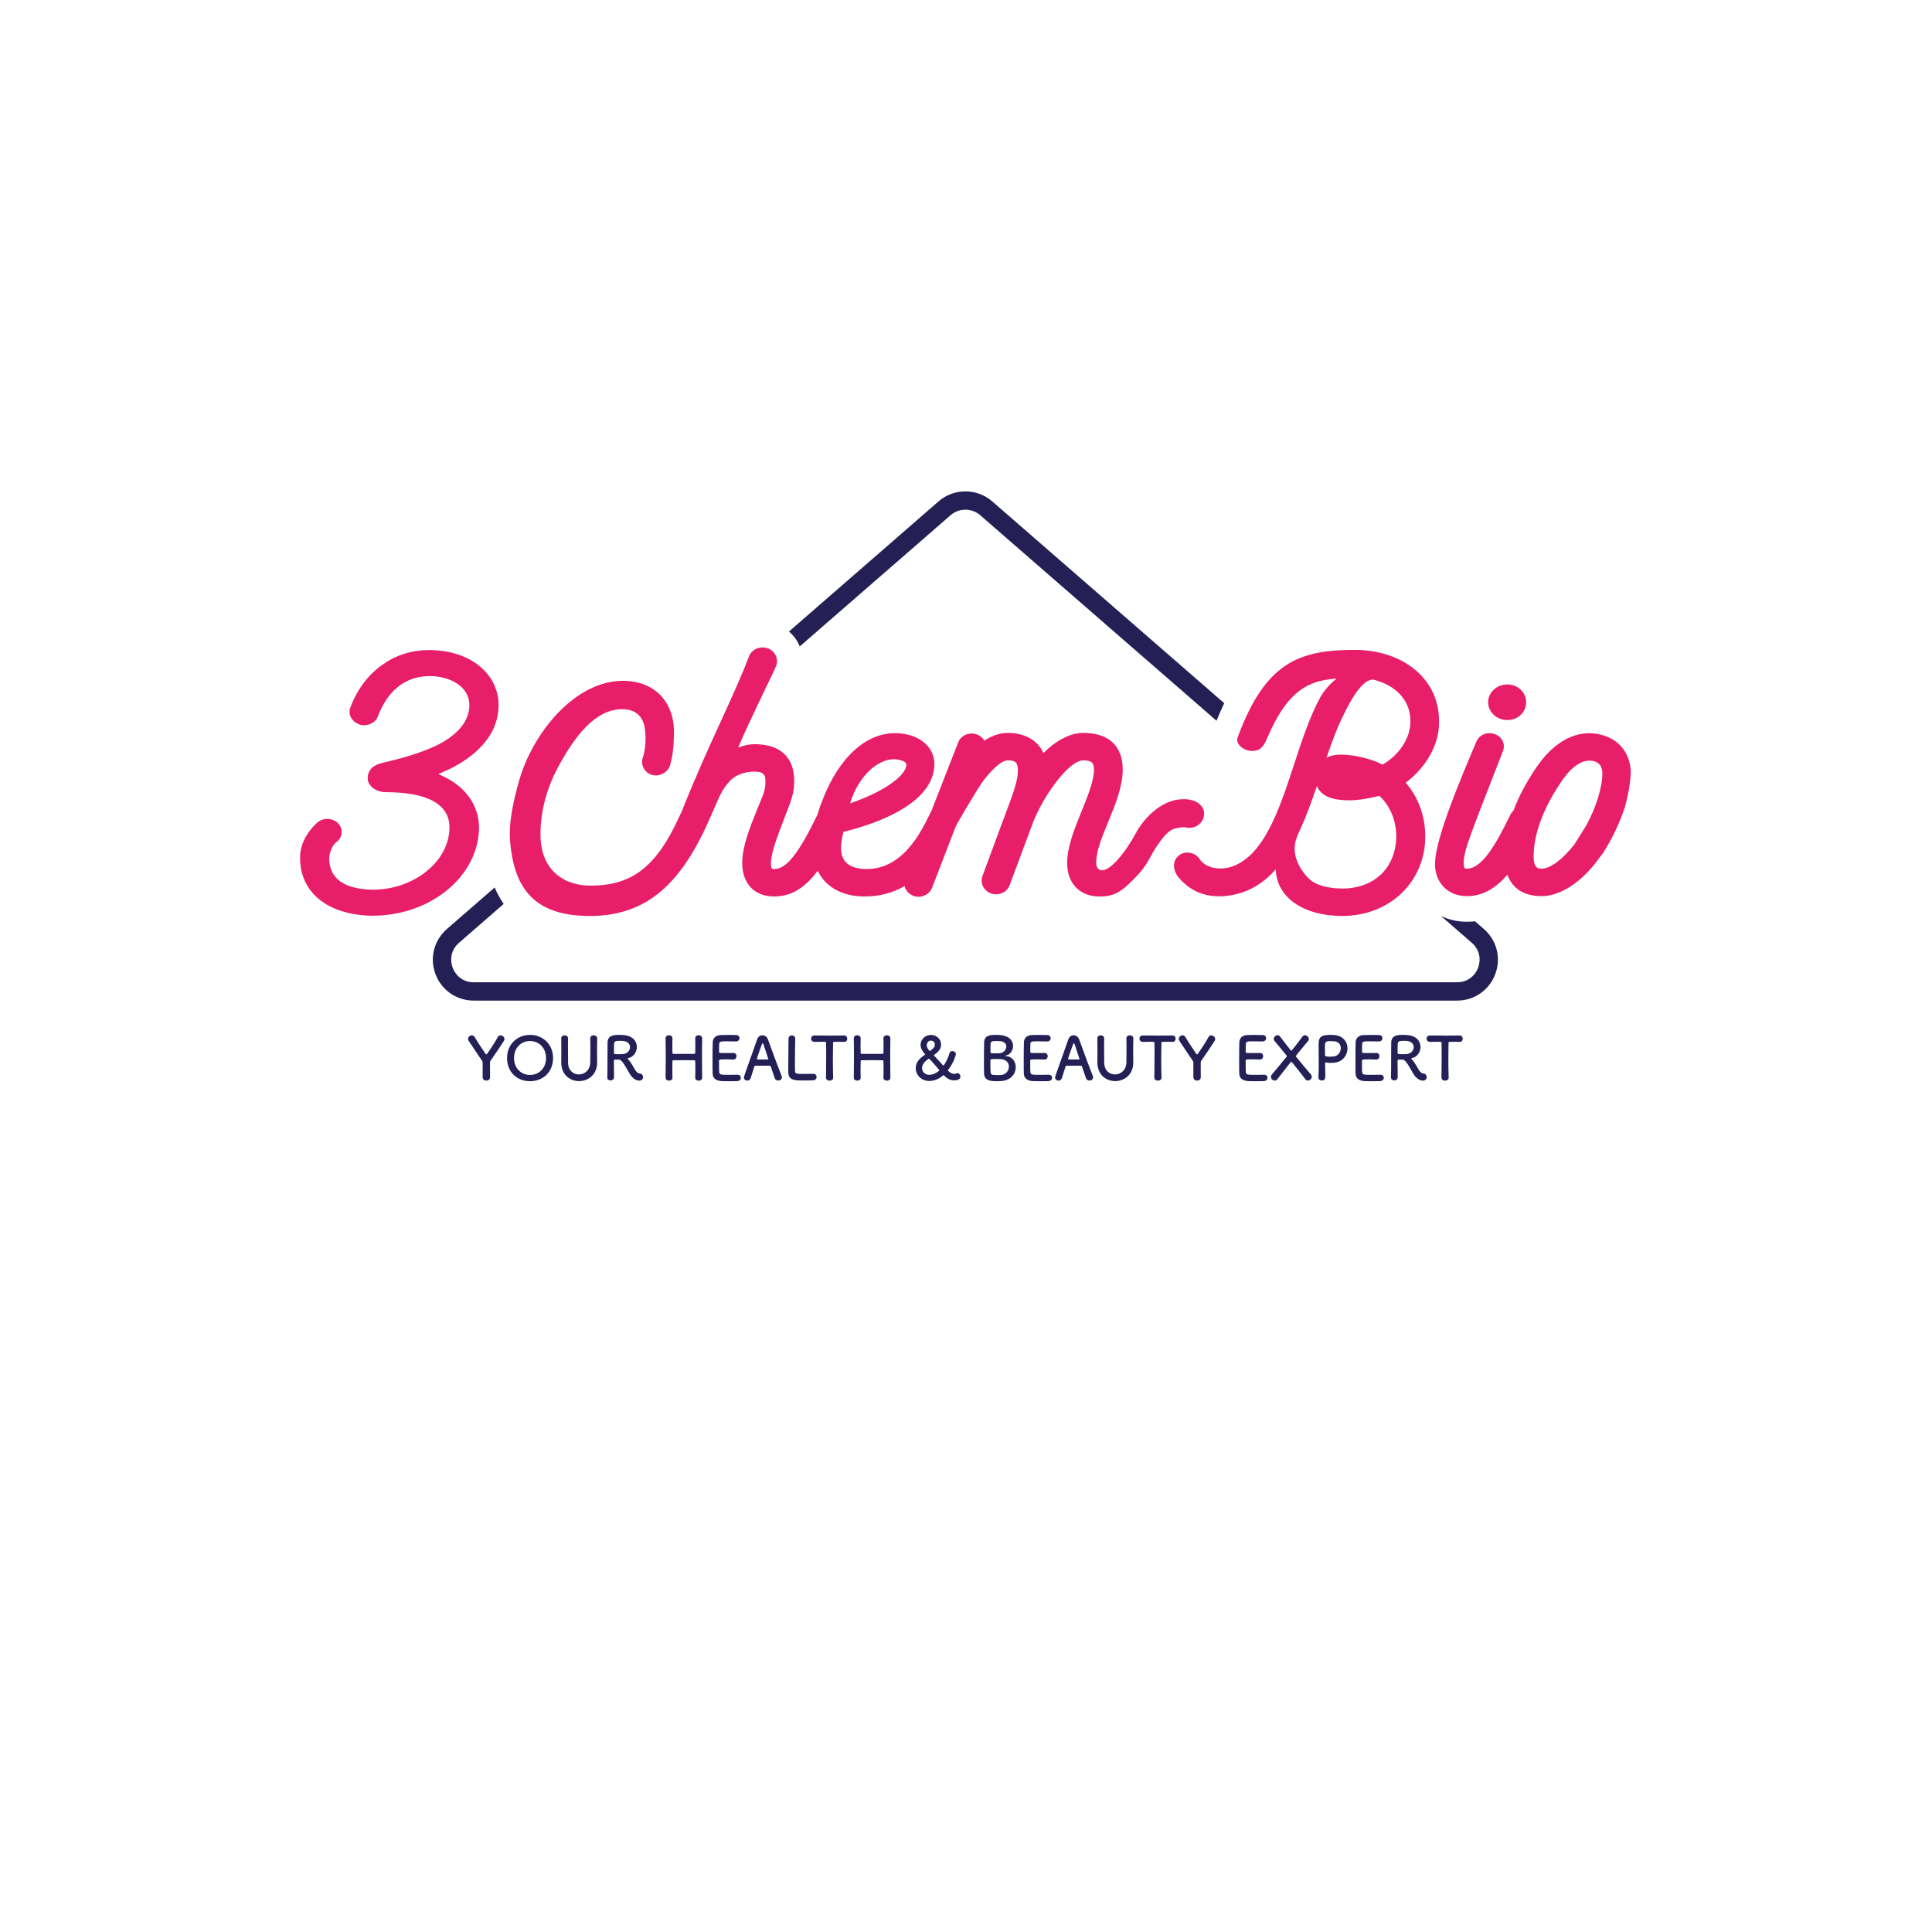 <?xml version="1.0" encoding="utf-8"?>
<!-- Generator: Adobe Illustrator 28.3.0, SVG Export Plug-In . SVG Version: 6.00 Build 0)  -->
<svg version="1.1" id="Layer_1" xmlns="http://www.w3.org/2000/svg" xmlns:xlink="http://www.w3.org/1999/xlink" x="0px" y="0px"
	 viewBox="0 0 1200 1200" style="enable-background:new 0 0 1200 1200;" xml:space="preserve">
<style type="text/css">
	.st0{fill:#242056;}
	.st1{fill:#E81E6B;}
</style>
<g>
	<g>
		<g>
			<path class="st0" d="M299.77,660.1c0-0.67,0-0.67-0.37-1.22c-2.71-4.08-6.45-9.6-8.23-12.27c-0.3-0.44-0.44-0.89-0.44-1.3
				c0-1.26,1.19-2.26,2.34-2.26c0.67,0,1.33,0.33,1.78,1.11c1.56,2.71,4.15,6.56,6.75,10.42c0.15,0.22,0.3,0.29,0.44,0.29
				c0.18,0,0.33-0.07,0.44-0.26c2.3-3.15,5.23-7.71,6.71-10.49c0.41-0.74,1-1.04,1.67-1.04c1.19,0,2.48,1.07,2.48,2.3
				c0,0.37-0.11,0.7-0.33,1.08c-1.67,2.67-5.82,8.86-8.23,12.23c-0.41,0.59-0.44,0.74-0.44,1.45c0,2.23,0.04,5.97,0.04,8.97
				c0,1.37-1.15,2.08-2.26,2.08c-1.19,0-2.34-0.7-2.34-2.19V660.1z"/>
			<path class="st0" d="M314.94,657.17c0-8.34,6.12-14.39,14.27-14.39c8.16,0,14.31,6.04,14.31,14.39c0,8.64-6.15,14.38-14.31,14.38
				C321.05,671.56,314.94,665.81,314.94,657.17z M339.15,657.17c0-6.41-4.45-10.57-9.94-10.57c-5.49,0-9.94,4.15-9.94,10.57
				c0,6.38,4.45,10.49,9.94,10.49C334.7,667.66,339.15,663.55,339.15,657.17z"/>
			<path class="st0" d="M348.61,659.91c0-0.07,0-0.11,0-0.18c0.04-2.6,0.04-5.34,0.04-8.05c0-2.26,0-4.49-0.07-6.64
				c-0.04-1.08,0.67-1.97,2.15-1.97c1.04,0,2.11,0.63,2.11,1.89c0,0.04,0,0.04,0,0.07c-0.04,1.45-0.07,2.89-0.07,4.34
				c0,3.04,0.07,6.08,0.07,9.08c0,0.48,0,0.93,0,1.41c0,0.04,0,0.07,0,0.11c0,4.97,3.34,7.38,6.71,7.38c3.48,0,7.08-2.63,7.08-7.68
				c0-3.22,0.07-6.52,0.07-9.79c0-1.63-0.04-3.26-0.07-4.86c-0.04-1.67,1.41-1.97,2.15-1.97c1.08,0,2.15,0.63,2.15,1.89
				c0,0.04,0,0.04,0,0.07c-0.07,3.08-0.11,5.6-0.11,8.01c0,2.11,0.04,4.19,0.07,6.53c0.18,8.08-5.75,11.94-11.2,11.94
				C354.14,671.52,348.61,667.66,348.61,659.91z"/>
			<path class="st0" d="M384.55,658.17c-0.48,0-1.34-0.03-2.04-0.03s-1.22,0.03-1.22,0.7c0,2.78,0.11,8.86,0.11,10.2
				c-0.04,1.37-1.11,2.04-2.19,2.04c-1,0-2-0.63-2-1.85c0-0.04,0-0.04,0-0.07c0.11-3.45,0.11-7.86,0.11-11.94
				c0-8.01,0-8.16,0.04-9.68c0.11-4.75,4.34-4.75,7.45-4.75c0.85,0,1.71,0.04,2.26,0.07c6.01,0.41,8.49,3.93,8.49,7.42
				c0,3.19-2.08,6.3-5.41,6.97c-0.26,0.07-0.37,0.11-0.37,0.22c0,0.15,0.26,0.33,0.52,0.63c1.82,2,2.85,4.26,4.15,6.34
				c0.93,1.52,1.78,2.23,3.04,2.37c1.26,0.15,1.93,1.15,1.93,2.19c0,1.11-0.74,2.19-2.37,2.19c-0.59,0-3.63-0.11-6.15-4.6
				C388.51,662.47,386.33,658.21,384.55,658.17z M391.33,650.38c0-1.85-1.41-3.67-4.63-3.86c-0.48-0.03-1.15-0.03-1.85-0.03
				c-2,0-3.34,0.11-3.45,1.85c-0.07,0.89-0.04,3.52-0.07,5.67c0,0.74,0.48,0.78,3.08,0.78c0.93,0,1.89-0.04,2.56-0.07
				C389.7,654.46,391.33,652.39,391.33,650.38z"/>
			<path class="st0" d="M436.13,669.41c0,1.19-1.08,1.82-2.15,1.82c-1.07-0.03-2.15-0.59-2.15-1.78c0-0.04,0-0.04,0-0.07
				c0.03-1.67,0.07-3.34,0.07-4.86c0-2.34-0.04-4.26-0.07-5.27c0-0.59-0.15-0.67-0.7-0.7c-1.3-0.04-3.49-0.07-5.71-0.07
				c-2.75,0-5.6,0.04-7.05,0.07c-0.3,0-0.7,0.04-0.7,0.59c-0.04,0.96-0.07,2.93-0.07,5.38c0,1.48,0,3.15,0.07,4.86
				c0,0.04,0,0.04,0,0.07c0,1.19-1.04,1.74-2.11,1.74c-1.07,0-2.15-0.59-2.15-1.78v-0.04c0.07-3.93,0.11-8.82,0.11-13.46
				c0-4.15-0.04-8.08-0.11-10.9c-0.04-1.19,0.82-2,2.11-2c1.08,0,2.15,0.67,2.15,1.93c0,0.04,0,0.04,0,0.07
				c-0.04,1.48-0.07,2.96-0.07,4.26c0,2,0.04,3.67,0.07,4.6c0,0.55,0.3,0.7,0.59,0.7c0.93,0.03,3.48,0.03,6.15,0.03
				c2.71,0,5.49,0,6.82-0.03c0.44,0,0.59-0.26,0.59-0.67c0.03-0.89,0.07-2.56,0.07-4.6c0-1.34-0.04-2.82-0.07-4.3
				c-0.04-1.22,0.96-2,2.15-2c1.08,0,2.15,0.67,2.15,1.93c0,0.04,0,0.04,0,0.07c-0.07,2.71-0.11,6.67-0.11,10.72
				c0,5.19,0.04,10.53,0.11,13.64V669.41z"/>
			<path class="st0" d="M451.3,646.79c-3.71,0-4.49,0.07-4.6,1.67c-0.07,0.89-0.04,2.71-0.07,4.86c0,0.74,0.04,0.74,4.6,0.74
				c1.71,0,3.48,0,4.15-0.04c2.08-0.11,2.08,1.85,2.08,1.97c0,1.07-0.67,2.11-1.97,2.11c-0.04,0-0.11,0-0.18,0
				c-0.93-0.07-2.34-0.11-3.74-0.11c-4.6,0-4.97,0.04-4.97,0.82c0,5.53,0.04,6.38,0.11,7.01c0.18,1.71,0.78,1.78,6.01,1.78
				c2.19,0,4.56-0.04,5.27-0.07c0.07,0,0.11,0,0.18,0c1.3,0,2,0.93,2,1.89c0,1-0.74,2-2.34,2.08c-0.48,0.04-2.63,0.07-4.78,0.07
				c-2.11,0-4.26-0.04-4.75-0.07c-3.41-0.26-5.52-1.48-5.67-4.75c-0.07-1.56-0.07-4.3-0.07-7.3c0-4.52,0.04-9.57,0.11-11.9
				c0.07-2.96,2-4.52,5.01-4.67c0.67-0.04,2.78-0.07,4.86-0.07c2.11,0,4.15,0.04,4.71,0.07c1.41,0.07,2.08,1,2.08,1.97
				c0,1-0.78,2-2.19,2C457.12,646.83,453.82,646.79,451.3,646.79z"/>
			<path class="st0" d="M483.38,671.15c-0.85,0-1.74-0.41-2.11-1.37c-0.44-1.08-1.41-4.04-2.56-7.49c-0.07-0.22-0.19-0.33-0.41-0.33
				c-0.59-0.04-2.11-0.04-3.78-0.04c-2.22,0-4.71,0-5.49,0.04c-0.18,0-0.37,0.11-0.44,0.33c-0.93,2.93-1.78,5.6-2.34,7.38
				c-0.33,1.04-1.19,1.52-2.08,1.52c-1.04,0-2.11-0.7-2.11-1.86c0-0.67,0.11-0.96,8.23-23.8c0.59-1.71,1.93-2.49,3.26-2.49
				c1.41,0,2.85,0.89,3.45,2.56c2.37,6.67,7.19,19.58,8.41,22.47c0.15,0.37,0.22,0.74,0.22,1.07
				C485.64,670.41,484.53,671.15,483.38,671.15z M477.19,657.69c-1.15-3.48-2.26-6.86-2.85-8.67c-0.22-0.67-0.41-1.04-0.63-1.04
				c-0.18,0-0.41,0.33-0.67,1.08c-0.55,1.48-2.96,8.41-2.96,8.75c0,0.15,0.07,0.22,0.3,0.22c0.74,0,2.11,0.04,3.41,0.04
				c1.34,0,2.63-0.04,3.15-0.04c0.22,0,0.3-0.04,0.3-0.15C477.22,657.84,477.22,657.76,477.19,657.69z"/>
			<path class="st0" d="M489.76,645.27c0-1.45,1.04-2.19,2.08-2.19c1.04,0,2.11,0.74,2.11,2.26c0,0.03,0,0.11,0,0.15
				c-0.11,2.37-0.22,10.2-0.22,15.35c0,2.11,0.04,3.78,0.07,4.41c0.15,1.78,0.96,1.78,6,1.78c2.15,0,4.52-0.04,5.23-0.07
				c0.07,0,0.11,0,0.19,0c1.26,0,2,0.96,2,1.97s-0.74,2.04-2.34,2.11c-0.48,0.04-2.67,0.07-4.86,0.07c-2.15,0-4.34-0.04-4.82-0.07
				c-3.41-0.26-5.45-1.48-5.56-4.75c-0.04-0.78-0.04-1.96-0.04-3.34c0-5.08,0.15-13.2,0.15-16.87c0-0.29,0-0.55,0-0.78V645.27z"/>
			<path class="st0" d="M513.05,669.26c0.07-2.89,0.11-8.27,0.11-13.16c0-3.26,0-6.34-0.07-8.31c0-0.74-0.11-0.74-2.3-0.74
				c-1.41,0-3.15,0.07-4.9,0.07c-1.41,0-2.11-1-2.11-2c0-1,0.67-1.96,2.04-1.96c0.04,0,0.04,0,0.07,0
				c2.23,0.04,6.15,0.07,10.01,0.07c3.15,0,6.3-0.03,8.42-0.07c1.45-0.04,1.93,1.19,1.93,2c0,1-0.59,1.97-1.78,1.97
				c-0.07,0-0.11,0-0.15,0c-1.26-0.07-2.34-0.07-3.23-0.07c-3.67,0-3.67,0-3.67,0.74c-0.07,2.52-0.11,6.12-0.11,9.75
				c0,4.45,0.07,8.97,0.18,11.72c0.07,1.3-1.07,1.93-2.22,1.93c-1.11,0-2.23-0.63-2.23-1.89V669.26z"/>
			<path class="st0" d="M553.03,669.41c0,1.19-1.08,1.82-2.15,1.82c-1.07-0.03-2.15-0.59-2.15-1.78c0-0.04,0-0.04,0-0.07
				c0.03-1.67,0.07-3.34,0.07-4.86c0-2.34-0.04-4.26-0.07-5.27c0-0.59-0.15-0.67-0.7-0.7c-1.3-0.04-3.49-0.07-5.71-0.07
				c-2.74,0-5.6,0.04-7.05,0.07c-0.3,0-0.7,0.04-0.7,0.59c-0.04,0.96-0.07,2.93-0.07,5.38c0,1.48,0,3.15,0.07,4.86
				c0,0.04,0,0.04,0,0.07c0,1.19-1.04,1.74-2.11,1.74c-1.07,0-2.15-0.59-2.15-1.78v-0.04c0.07-3.93,0.11-8.82,0.11-13.46
				c0-4.15-0.04-8.08-0.11-10.9c-0.03-1.19,0.82-2,2.11-2c1.08,0,2.15,0.67,2.15,1.93c0,0.04,0,0.04,0,0.07
				c-0.04,1.48-0.07,2.96-0.07,4.26c0,2,0.03,3.67,0.07,4.6c0,0.55,0.3,0.7,0.59,0.7c0.93,0.03,3.48,0.03,6.15,0.03
				c2.71,0,5.49,0,6.82-0.03c0.44,0,0.59-0.26,0.59-0.67c0.03-0.89,0.07-2.56,0.07-4.6c0-1.34-0.04-2.82-0.07-4.3
				c-0.04-1.22,0.96-2,2.15-2c1.08,0,2.15,0.67,2.15,1.93c0,0.04,0,0.04,0,0.07c-0.07,2.71-0.11,6.67-0.11,10.72
				c0,5.19,0.04,10.53,0.11,13.64V669.41z"/>
			<path class="st0" d="M592.56,671.04c-2,0-4.04-0.81-6.34-3.15c-0.07-0.07-0.11-0.07-0.15-0.07c-0.11,0-0.18,0.04-0.26,0.11
				c-0.63,0.56-4.01,3.49-8.6,3.49c-5.01,0-8.42-3.75-8.42-7.94c0-3.56,2-5.82,5.67-8.34c0.07-0.07,0.15-0.15,0.15-0.22
				c0-0.04,0-0.07-0.07-0.15c-1.93-2.19-2.78-4.08-2.78-5.82c0-2.82,2.37-6.12,6.52-6.12c3.67,0,6.23,2.75,6.23,5.97
				c0,2.6-1.3,4.23-4.34,6.45c-0.07,0.04-0.11,0.11-0.11,0.18c0,0.04,0.04,0.11,0.11,0.18c1.74,1.85,3.74,4.04,5.6,6.12
				c0.11,0.11,0.15,0.15,0.22,0.15c0.15,0,2.48-3.23,3.78-7.79c0.26-0.89,1-1.26,1.74-1.26c1.07,0,2.22,0.74,2.22,1.97
				c0,0.63-1.48,5.41-4.93,9.86c-0.04,0.07-0.07,0.15-0.07,0.18c0,0.07,0.04,0.15,0.11,0.22c1.41,1.34,2.63,1.97,3.78,1.97
				c0.48,0,0.93-0.11,1.37-0.3c0.26-0.11,0.48-0.15,0.7-0.15c1.07,0,1.85,1.04,1.85,2.08C596.56,669.3,596.27,671.04,592.56,671.04z
				 M576.95,657.54c-0.15,0-4.26,2.56-4.26,5.86c0,2.3,1.78,4.19,4.6,4.19c3.26,0,6.23-2.67,6.23-2.82
				C583.51,664.77,577.5,657.54,576.95,657.54z M580.66,648.79c0-2.45-2.34-2.45-2.48-2.45c-2.23,0-2.56,2.41-2.56,2.93
				c0,1.33,0.85,2.41,1.82,3.48c0.04,0.04,0.07,0.07,0.11,0.07c0.11,0,0.22-0.07,0.26-0.11
				C579.66,651.27,580.66,650.35,580.66,648.79z"/>
			<path class="st0" d="M621.6,671.48c-0.48,0.04-1.44,0.07-2.37,0.07c-3.6,0-7.86-0.15-8.01-4.78c-0.07-1.56-0.07-4.34-0.07-7.34
				c0-4.52,0.04-9.57,0.11-11.94c0.11-4.63,4.23-4.71,7.38-4.71c0.82,0,1.6,0.04,2.15,0.07c6.15,0.41,8.45,3.67,8.45,6.78
				c0,2.82-1.85,5.56-4.45,5.93c-0.37,0.07-0.59,0.15-0.59,0.22c0,0.04,0.15,0.11,0.56,0.15c4,0.3,6.15,3.48,6.15,6.93
				C630.91,666.85,628.01,671.11,621.6,671.48z M626.64,662.47c0-2.19-1.48-4.34-4.89-4.6c-0.93-0.07-1.89-0.11-2.82-0.11
				c-3.45,0-3.78,0.11-3.78,0.85c0,4.63,0,6.34,0.11,7.34c0.18,1.37,0.55,1.82,4,1.82c0.85,0,1.78-0.04,2.49-0.07
				C624.83,667.51,626.64,664.96,626.64,662.47z M618.49,646.6c-2.37,0-3.12,0.3-3.23,1.71c-0.07,0.89-0.04,3-0.07,5.15
				c0,0.78,0.52,0.78,2.97,0.78c0.89,0,1.85,0,2.52-0.04c2.67-0.15,4.37-2.22,4.37-4.19c0-1.74-1.37-3.37-4.63-3.37
				C620.41,646.64,619.45,646.6,618.49,646.6z"/>
			<path class="st0" d="M644.59,646.79c-3.71,0-4.49,0.07-4.6,1.67c-0.07,0.89-0.04,2.71-0.07,4.86c0,0.74,0.03,0.74,4.6,0.74
				c1.71,0,3.49,0,4.15-0.04c2.08-0.11,2.08,1.85,2.08,1.97c0,1.07-0.67,2.11-1.97,2.11c-0.04,0-0.11,0-0.18,0
				c-0.93-0.07-2.34-0.11-3.74-0.11c-4.6,0-4.97,0.04-4.97,0.82c0,5.53,0.04,6.38,0.11,7.01c0.19,1.71,0.78,1.78,6.01,1.78
				c2.19,0,4.56-0.04,5.27-0.07c0.07,0,0.11,0,0.18,0c1.3,0,2,0.93,2,1.89c0,1-0.74,2-2.34,2.08c-0.48,0.04-2.63,0.07-4.78,0.07
				c-2.11,0-4.27-0.04-4.75-0.07c-3.41-0.26-5.53-1.48-5.67-4.75c-0.07-1.56-0.07-4.3-0.07-7.3c0-4.52,0.04-9.57,0.11-11.9
				c0.07-2.96,2-4.52,5-4.67c0.67-0.04,2.78-0.07,4.86-0.07c2.11,0,4.15,0.04,4.71,0.07c1.41,0.07,2.08,1,2.08,1.97
				c0,1-0.78,2-2.19,2C650.41,646.83,647.11,646.79,644.59,646.79z"/>
			<path class="st0" d="M676.67,671.15c-0.85,0-1.74-0.41-2.11-1.37c-0.44-1.08-1.41-4.04-2.56-7.49c-0.07-0.22-0.18-0.33-0.41-0.33
				c-0.59-0.04-2.12-0.04-3.78-0.04c-2.22,0-4.71,0-5.49,0.04c-0.18,0-0.37,0.11-0.44,0.33c-0.93,2.93-1.78,5.6-2.34,7.38
				c-0.33,1.04-1.18,1.52-2.07,1.52c-1.04,0-2.12-0.7-2.12-1.86c0-0.67,0.11-0.96,8.23-23.8c0.59-1.71,1.93-2.49,3.26-2.49
				c1.41,0,2.85,0.89,3.45,2.56c2.37,6.67,7.19,19.58,8.42,22.47c0.15,0.37,0.22,0.74,0.22,1.07
				C678.93,670.41,677.82,671.15,676.67,671.15z M670.48,657.69c-1.15-3.48-2.26-6.86-2.86-8.67c-0.22-0.67-0.41-1.04-0.63-1.04
				c-0.18,0-0.41,0.33-0.67,1.08c-0.56,1.48-2.96,8.41-2.96,8.75c0,0.15,0.07,0.22,0.29,0.22c0.74,0,2.11,0.04,3.41,0.04
				c1.33,0,2.63-0.04,3.15-0.04c0.22,0,0.29-0.04,0.29-0.15C670.52,657.84,670.52,657.76,670.48,657.69z"/>
			<path class="st0" d="M681.61,659.91c0-0.07,0-0.11,0-0.18c0.04-2.6,0.04-5.34,0.04-8.05c0-2.26,0-4.49-0.07-6.64
				c-0.03-1.08,0.67-1.97,2.15-1.97c1.04,0,2.11,0.63,2.11,1.89c0,0.04,0,0.04,0,0.07c-0.04,1.45-0.07,2.89-0.07,4.34
				c0,3.04,0.07,6.08,0.07,9.08c0,0.48,0,0.93,0,1.41c0,0.04,0,0.07,0,0.11c0,4.97,3.34,7.38,6.71,7.38c3.48,0,7.08-2.63,7.08-7.68
				c0-3.22,0.07-6.52,0.07-9.79c0-1.63-0.04-3.26-0.07-4.86c-0.04-1.67,1.41-1.97,2.15-1.97c1.07,0,2.15,0.63,2.15,1.89
				c0,0.04,0,0.04,0,0.07c-0.07,3.08-0.11,5.6-0.11,8.01c0,2.11,0.04,4.19,0.07,6.53c0.18,8.08-5.74,11.94-11.2,11.94
				C687.13,671.52,681.61,667.66,681.61,659.91z"/>
			<path class="st0" d="M716.99,669.26c0.07-2.89,0.11-8.27,0.11-13.16c0-3.26,0-6.34-0.07-8.31c0-0.74-0.11-0.74-2.3-0.74
				c-1.41,0-3.15,0.07-4.9,0.07c-1.41,0-2.11-1-2.11-2c0-1,0.67-1.96,2.04-1.96c0.04,0,0.04,0,0.07,0
				c2.23,0.04,6.15,0.07,10.01,0.07c3.15,0,6.3-0.03,8.42-0.07c1.44-0.04,1.93,1.19,1.93,2c0,1-0.59,1.97-1.78,1.97
				c-0.07,0-0.11,0-0.15,0c-1.26-0.07-2.34-0.07-3.23-0.07c-3.67,0-3.67,0-3.67,0.74c-0.07,2.52-0.11,6.12-0.11,9.75
				c0,4.45,0.07,8.97,0.18,11.72c0.07,1.3-1.07,1.93-2.22,1.93c-1.11,0-2.22-0.63-2.22-1.89V669.26z"/>
			<path class="st0" d="M741.21,660.1c0-0.67,0-0.67-0.37-1.22c-2.71-4.08-6.45-9.6-8.23-12.27c-0.3-0.44-0.44-0.89-0.44-1.3
				c0-1.26,1.19-2.26,2.34-2.26c0.67,0,1.33,0.33,1.78,1.11c1.56,2.71,4.15,6.56,6.75,10.42c0.15,0.22,0.3,0.29,0.44,0.29
				c0.18,0,0.33-0.07,0.44-0.26c2.3-3.15,5.23-7.71,6.71-10.49c0.41-0.74,1-1.04,1.67-1.04c1.19,0,2.49,1.07,2.49,2.3
				c0,0.37-0.11,0.7-0.33,1.08c-1.67,2.67-5.82,8.86-8.23,12.23c-0.41,0.59-0.45,0.74-0.45,1.45c0,2.23,0.04,5.97,0.04,8.97
				c0,1.37-1.15,2.08-2.26,2.08c-1.19,0-2.34-0.7-2.34-2.19V660.1z"/>
			<path class="st0" d="M778.4,646.79c-3.71,0-4.49,0.07-4.6,1.67c-0.07,0.89-0.03,2.71-0.07,4.86c0,0.74,0.04,0.74,4.6,0.74
				c1.71,0,3.48,0,4.15-0.04c2.08-0.11,2.08,1.85,2.08,1.97c0,1.07-0.67,2.11-1.97,2.11c-0.03,0-0.11,0-0.18,0
				c-0.93-0.07-2.34-0.11-3.74-0.11c-4.6,0-4.97,0.04-4.97,0.82c0,5.53,0.03,6.38,0.11,7.01c0.18,1.71,0.78,1.78,6.01,1.78
				c2.19,0,4.56-0.04,5.27-0.07c0.07,0,0.11,0,0.18,0c1.3,0,2,0.93,2,1.89c0,1-0.74,2-2.33,2.08c-0.48,0.04-2.63,0.07-4.79,0.07
				c-2.11,0-4.26-0.04-4.75-0.07c-3.41-0.26-5.52-1.48-5.67-4.75c-0.07-1.56-0.07-4.3-0.07-7.3c0-4.52,0.03-9.57,0.11-11.9
				c0.07-2.96,2-4.52,5.01-4.67c0.67-0.04,2.78-0.07,4.86-0.07c2.12,0,4.15,0.04,4.71,0.07c1.41,0.07,2.08,1,2.08,1.97
				c0,1-0.78,2-2.19,2C784.22,646.83,780.92,646.79,778.4,646.79z"/>
			<path class="st0" d="M791.61,646.53c-0.33-0.41-0.48-0.81-0.48-1.22c0-1.22,1.22-2.34,2.41-2.34c0.55,0,1.07,0.22,1.48,0.78
				c2.08,2.78,6.86,8.94,7.04,8.94c0.22,0,4.97-6.19,6.93-8.86c0.41-0.56,0.96-0.82,1.52-0.82c1.19,0,2.45,1.15,2.45,2.34
				c0,0.41-0.15,0.85-0.48,1.22c-0.33,0.37-7.64,9.08-7.64,9.45c0,0.07,0,0.11,0.04,0.19c3.3,4.08,6.97,8.31,9.42,11.27
				c0.33,0.41,0.48,0.85,0.48,1.3c0,1.26-1.22,2.37-2.41,2.37c-0.55,0-1.11-0.22-1.56-0.82c-2.04-2.67-8.56-10.98-8.75-10.98
				c-0.11,0-0.3,0.19-8.71,11.01c-0.44,0.56-1,0.82-1.56,0.82c-1.22,0-2.41-1.11-2.41-2.34c0-0.44,0.15-0.89,0.48-1.3
				c2.34-2.85,6.08-7.19,9.38-11.31c0.07-0.07,0.07-0.15,0.07-0.22c0-0.07,0-0.18-0.07-0.22
				C796.32,652.13,793.65,648.9,791.61,646.53z"/>
			<path class="st0" d="M821.02,671.15c-1.04,0-2.11-0.67-2.11-1.89c0-0.04,0-0.07,0-0.11c0.15-2.89,0.18-6.15,0.18-9.31
				c0-3.82-0.07-7.45-0.07-10.05c0-4.56,0.04-7.01,7.3-7.01c0.78,0,1.52,0.04,2.08,0.07c5.86,0.37,8.56,4.34,8.56,8.34
				c0,4.11-2.85,8.31-8.05,8.82c-0.89,0.11-1.74,0.18-2.67,0.18c-0.85,0-1.74-0.07-2.71-0.3c-0.11-0.04-0.19-0.04-0.26-0.04
				c-0.19,0-0.22,0.11-0.22,0.41c0,2.3,0.11,4.93,0.11,7.38c0,0.48,0,0.96,0,1.45C823.13,670.52,822.09,671.15,821.02,671.15z
				 M826.24,646.68c-2.96,0-3.3,0.41-3.3,3.86c0,1.3,0.03,2.82,0.03,4.11c0,0.22,0,0.41,0,0.63c0,0.78,0.74,1.04,3.04,1.04
				c0.7,0,1.48-0.04,2.26-0.11c2.82-0.26,4.52-2.82,4.52-5.19c0-2.23-1.44-4.3-4.78-4.3C828.03,646.72,827.13,646.68,826.24,646.68z
				"/>
			<path class="st0" d="M850.64,646.79c-3.71,0-4.49,0.07-4.6,1.67c-0.07,0.89-0.04,2.71-0.07,4.86c0,0.74,0.04,0.74,4.6,0.74
				c1.71,0,3.49,0,4.15-0.04c2.08-0.11,2.08,1.85,2.08,1.97c0,1.07-0.67,2.11-1.96,2.11c-0.04,0-0.11,0-0.18,0
				c-0.93-0.07-2.34-0.11-3.75-0.11c-4.6,0-4.97,0.04-4.97,0.82c0,5.53,0.04,6.38,0.11,7.01c0.18,1.71,0.78,1.78,6,1.78
				c2.19,0,4.56-0.04,5.27-0.07c0.07,0,0.11,0,0.18,0c1.3,0,2,0.93,2,1.89c0,1-0.74,2-2.34,2.08c-0.48,0.04-2.63,0.07-4.78,0.07
				c-2.11,0-4.26-0.04-4.75-0.07c-3.41-0.26-5.53-1.48-5.67-4.75c-0.07-1.56-0.07-4.3-0.07-7.3c0-4.52,0.04-9.57,0.11-11.9
				c0.07-2.96,2-4.52,5.01-4.67c0.67-0.04,2.78-0.07,4.86-0.07c2.11,0,4.15,0.04,4.71,0.07c1.41,0.07,2.07,1,2.07,1.97
				c0,1-0.78,2-2.19,2C856.47,646.83,853.17,646.79,850.64,646.79z"/>
			<path class="st0" d="M871.3,658.17c-0.48,0-1.34-0.03-2.04-0.03c-0.7,0-1.22,0.03-1.22,0.7c0,2.78,0.11,8.86,0.11,10.2
				c-0.04,1.37-1.11,2.04-2.19,2.04c-1,0-2-0.63-2-1.85c0-0.04,0-0.04,0-0.07c0.11-3.45,0.11-7.86,0.11-11.94
				c0-8.01,0-8.16,0.04-9.68c0.11-4.75,4.34-4.75,7.45-4.75c0.85,0,1.71,0.04,2.26,0.07c6.01,0.41,8.49,3.93,8.49,7.42
				c0,3.19-2.08,6.3-5.42,6.97c-0.26,0.07-0.37,0.11-0.37,0.22c0,0.15,0.26,0.33,0.52,0.63c1.82,2,2.85,4.26,4.15,6.34
				c0.93,1.52,1.78,2.23,3.04,2.37c1.26,0.15,1.93,1.15,1.93,2.19c0,1.11-0.74,2.19-2.37,2.19c-0.59,0-3.64-0.11-6.16-4.6
				C875.27,662.47,873.08,658.21,871.3,658.17z M878.09,650.38c0-1.85-1.41-3.67-4.64-3.86c-0.48-0.03-1.15-0.03-1.85-0.03
				c-2,0-3.34,0.11-3.45,1.85c-0.07,0.89-0.04,3.52-0.07,5.67c0,0.74,0.48,0.78,3.08,0.78c0.92,0,1.89-0.04,2.56-0.07
				C876.46,654.46,878.09,652.39,878.09,650.38z"/>
			<path class="st0" d="M895.33,669.26c0.07-2.89,0.11-8.27,0.11-13.16c0-3.26,0-6.34-0.07-8.31c0-0.74-0.11-0.74-2.3-0.74
				c-1.41,0-3.15,0.07-4.89,0.07c-1.41,0-2.11-1-2.11-2c0-1,0.66-1.96,2.04-1.96c0.03,0,0.03,0,0.07,0
				c2.22,0.04,6.15,0.07,10.01,0.07c3.15,0,6.3-0.03,8.41-0.07c1.45-0.04,1.93,1.19,1.93,2c0,1-0.59,1.97-1.78,1.97
				c-0.07,0-0.11,0-0.15,0c-1.26-0.07-2.34-0.07-3.22-0.07c-3.67,0-3.67,0-3.67,0.74c-0.07,2.52-0.11,6.12-0.11,9.75
				c0,4.45,0.07,8.97,0.18,11.72c0.07,1.3-1.08,1.93-2.23,1.93c-1.11,0-2.23-0.63-2.23-1.89V669.26z"/>
		</g>
	</g>
	<g>
		<path class="st0" d="M494.54,397.28c0.89,1.35,1.6,2.77,2.2,4.23l93.72-81.53c5.22-4.54,13.1-4.54,18.33,0l146.82,127.71
			c1.55-3.89,3.15-7.51,4.78-10.93L616.26,311.39c-9.48-8.24-23.79-8.24-33.27,0l-92.94,80.85
			C491.74,393.69,493.27,395.37,494.54,397.28z"/>
		<path class="st0" d="M921.66,577.03l-5.51-4.8c-1.65,0.19-3.31,0.3-5,0.3c-5.82,0-11.31-1.28-16.19-3.64l19.23,16.73
			c5.39,4.68,5.55,11.04,3.91,15.42c-1.64,4.39-5.94,9.07-13.08,9.07H294.23c-7.14,0-11.44-4.68-13.08-9.07
			c-1.64-4.38-1.47-10.74,3.91-15.42l27.79-24.18c-2.15-3.1-4.02-6.51-5.6-10.22l-29.66,25.8c-8.06,7.01-10.85,18-7.11,28
			c3.74,10,13.06,16.47,23.74,16.47h610.79c10.68,0,20-6.46,23.74-16.47C932.5,595.03,929.71,584.04,921.66,577.03z"/>
	</g>
	<g>
		<path class="st1" d="M936.22,447.25c6.55,0,11.69-4.86,11.69-11.06c0-6.2-5.13-11.06-11.69-11.06c-6.57,0-11.91,4.96-11.91,11.06
			C924.31,442.29,929.65,447.25,936.22,447.25z"/>
		<g>
			<path class="st1" d="M266.59,403.76c-10.4,0-20.01,2.86-27.77,8.26c-9.59,6.19-17.17,16.12-21.41,28.02
				c-1.26,4.32,1.47,8.65,6.53,10.19c4.54,0.99,9.51-1.4,10.73-5.23c3.43-9.02,8.34-15.7,14.61-19.94
				c5.31-3.46,11.04-5.13,17.56-5.13c12.28,0,24.7,6.21,24.7,18.08c0,12.69-12,20.73-19.15,24.4c-11.53,5.72-25.38,9.23-34.81,11.38
				c-6.18,1.47-9.19,4.65-9.19,9.73c0,4.62,5.21,8.52,11.38,8.52c25.78,0,39.4,7.55,39.4,21.83c0,21-21.88,38.75-47.77,38.75
				c-17.87-0.41-26.91-7.02-26.91-19.63c0-2.72,1.69-7.92,4.34-9.89c2.18-1.48,3.4-3.79,3.4-6.38c0-4.54-3.98-8.09-9.06-8.09
				c-2.26,0-4.41,0.82-6.21,2.36c-6.9,6.4-10.58,13.94-10.58,21.78c0,21.75,17.18,35.54,44.83,36.01c36.61,0,66.35-24.8,66.35-55.29
				c-0.41-13.36-8.09-24.38-21.62-30.97l-3.62-1.77l3.7-1.61c1.85-0.81,3.6-1.64,5.25-2.49c18.58-9.81,28.41-23.17,28.41-38.64
				C309.67,418.16,291.55,403.76,266.59,403.76z"/>
			<path class="st1" d="M736.6,513.9c5.6,1.45,11.31-2.83,11.31-8.38c0-3.49-2.23-6.48-6.11-8.06c-2.87-1.05-5.34-1.13-7.72-1.05
				c-13.57,0.46-24.33,13.16-28.27,20.53c-6.61,12.36-16.67,24.84-22.04,23.52c-1.32-0.32-2.87-1.34-2.9-4.47
				c-0.08-7.29,3.67-16.26,7.56-25.76c4.39-10.68,8.91-21.73,8.91-32.23c0-14.69-8.71-22.78-24.52-22.78
				c-8.82,0-17.85,5.58-24.71,12.53c-3.49-7.84-11.43-12.53-22.13-12.53c-4.85,0-9.74,1.61-14.6,4.81
				c-0.08-0.15-0.17-0.29-0.26-0.43c-1.66-2.5-4.5-3.99-7.59-3.99c-3.87,0-7.18,2.22-8.4,5.56c-5.45,14.05-10.96,28.1-16.46,42.16
				l-1.85,3.7c-10.9,22.93-23.47,32.76-38.71,32.76l-0.74-0.01c-5.41-0.16-9.57-1.64-12.03-4.28c-2.11-2.26-3.09-5.45-2.94-9.43
				c0.16-3.14,0.61-5.99,1.49-9.4c16.16-3.88,56.46-16.2,56.46-42.18c0-11.47-10.66-19.11-24.39-19.11
				c-21.54,0-37.79,20.58-46.13,44.46c-0.56,0.61-1.74,5.52-2.17,6.32c-11.71,24.19-19.23,33.63-26.82,33.63
				c-1.37,0-1.99,0-1.99-3.78c0-6.12,4.01-16.58,7.88-26.69c4.53-11.81,6.56-15.98,6.56-24.32c0-14.69-8.71-22.77-24.53-22.77
				c-3.43,0-6.84,0.71-10.25,2.15c4.42-11.36,22.12-46.98,23.51-50.64c1.04-2.48,0.76-5.33-0.77-7.63c-1.66-2.5-4.49-3.98-7.58-3.98
				c-3.78,0-7.07,2.08-8.42,5.42c-9.14,24.52-25.77,55.77-42.14,97.32c-0.31,0.44-0.57,0.91-0.77,1.41
				c-14.68,32.79-30.3,43.79-55.66,43.79c-13.2,0-27.21-6.26-30.4-24.41c-1.35-7.68-1.16-27.5,9.8-48.11
				c10.96-20.6,23.68-37.05,40.45-37.05c10.66,0,13.65,7.18,14.22,13.8c0.09,1.12,0.16,2.24,0.18,3.36
				c0.01,0.22,0.01,0.43,0.02,0.65c0.04,4.36-0.48,8.61-1.64,12.16c-0.82,2.1-0.68,4.28,0.42,6.49c2.12,4.28,7.29,5.9,11.77,3.68
				c2.44-1.21,4.14-3.18,4.76-5.53c1.54-5.59,2.23-11.38,2.27-17.11c0.04-1.11,0.08-2.21,0.08-3.38c0-18.88-12.1-31.34-30.85-31.76
				l-0.77-0.01c-30.25,0-56.24,32.93-64.46,61.69c-7.27,25.44-6.31,35.65-4.84,45.22c4.16,27.06,19.43,39.16,48.71,39.16
				c30.86,0,52.28-15.19,69.66-50.31c0.78-0.81,9.67-21.32,10.51-23.23c1.8-3.57,2.6-5.52,6.21-9.7c5.23-5.88,12.57-6.41,15.97-6.41
				c5.57,0,6.69,2.2,6.69,5.73c0,6.33-1.38,8.34-5.22,17.87c-4.53,11.26-9.21,22.89-9.21,33.13c0,12.84,7.59,20.82,19.82,20.82
				c10.87,0,19.16-5.48,27.08-15.96c1.24,2.47,2.71,4.79,4.65,6.78c5.84,6,14.3,9.18,24.45,9.18c9.09,0,17.3-2.12,24.84-6.42
				c0.13,0.53,0.3,1.04,0.54,1.55c1.01,2.17,2.94,3.87,5.62,4.75c0.8,0.19,1.61,0.29,2.42,0.29c3.93,0,7.29-2.28,8.55-5.73
				l14.51-37.6c0.99-2.42,13.51-23.57,17.36-28.85c8.04-10.36,12.65-12.54,15.11-12.54c4.92,0,6.27,1.4,6.27,6.52
				c0,5.87-2.94,14.09-7.42,25.97l0.01,0.01c-0.63,1.59-3.1,8.19-14.49,39.09c-1.04,2.48-0.76,5.33,0.77,7.62
				c1.66,2.49,4.49,3.98,7.59,3.98c3.87,0,7.18-2.21,8.42-5.64l0.81-2.19l-0.01,0c2-5.38,7.4-19.88,10.57-28.34
				c1.76-4.73,3.05-8.18,3.14-8.42c6.82-17.37,22.53-38.6,31.17-38.6c5.63,0,6.7,2.02,6.7,5.74c0,6.93-3.91,16.56-7.69,25.87
				c-4.42,10.88-8.99,22.14-8.99,32.12c0,12.66,7.86,20.83,20.03,20.83c9.19,0,13.44-2.57,22.34-11.78
				c9.15-9.48,8.22-12.73,15.37-22.36c2.34-3.15,5.33-7.11,9.67-8.2C732.21,513.99,735.86,513.65,736.6,513.9z M557.73,471.81
				c4.78,0.88,5.59,2.24,5.14,4.18c-1.66,7.16-15.57,16.35-34.87,23C533.4,481.06,546.85,469.82,557.73,471.81z"/>
			<path class="st1" d="M1012.84,477.56c-0.01-0.01-0.02-0.02-0.04-0.04c-1.36-13.12-10.97-21.72-25.53-22.12
				c-12.47,0-24.18,7.78-33.83,22.47c-5.87,8.77-10.28,17.28-13.4,25.65c-0.68,0.65-1.3,1.38-1.77,2.21l-0.27,0.53
				c-6.94,14.06-16.45,33.3-26.86,33.3c-1.36,0-1.99,0-1.99-3.78c0-6.76,3.23-15.04,18.75-54.87l5.54-14.22
				c1.03-2.67,0.78-5.34-0.71-7.52c-1.62-2.36-4.5-3.77-7.69-3.77c-3.68,0-6.98,2.27-8.13,5.43l-0.39,0.93
				c-9.76,23.1-24.52,58.01-25.19,73.81c-0.28,5.96,1.58,11.37,5.27,15.23c3.62,3.8,8.65,5.81,14.54,5.81
				c10.12,0,18.21-5.27,25.12-13.3c3.11,8.63,10.38,13.3,21.29,13.3c10.51,0,22.67-7.26,32.6-19.52l5.54-7.3
				c5.82-9.01,10.53-19.15,13.59-28.66C1012.39,489.68,1013.04,482.21,1012.84,477.56z M985.24,512.73L978,524.29
				c-7.24,9.42-15.08,15.26-20.45,15.26c-1.87,0-4.99,0-4.99-7.49c0-13.48,5.58-29.04,16.21-45.08
				c5.96-9.38,12.45-14.54,18.29-14.54c3.74,0,8.19,1.4,8.19,8.08C995.25,488.96,991.27,501.7,985.24,512.73z"/>
			<path class="st1" d="M873.07,486.17c12.74-9.5,20.74-23.64,20.74-37.16c0.3-11.55-3.7-21.92-11.59-30
				c-9.5-9.75-24.19-15.29-40.31-15.35c-35.74-0.13-56.09,8.34-73.17,54.26c-1.64,4.4,4,8.52,8.91,8.52c4.49,0,7.07-1.93,9.61-8.45
				c10.85-24.79,21.87-35.38,42.89-36.49c-4.02,3.17-7.53,7.22-9.85,11.18c-6.16,11.03-11.16,25.69-16.17,40.99l-0.92,2.82
				c-8.67,26.36-18.39,55.78-38.86,62.02c0,0.01,0,0.02-0.01,0.03c-6.22,1.81-13.32,0.96-17.53-2.99c-0.62-0.58-1.14-1.07-1.51-1.76
				c-3.08-4.89-10.18-5.69-13.98-1.64c-2.39,2.54-2.82,6.25-1.07,10.06c1.37,2.73,3.17,4.42,4.91,6.05
				c4.73,4.45,10.21,7.04,16.24,8.02c3.02,0.49,6.18,0.58,9.46,0.28c0,0,0,0.01,0,0.01c0.07-0.01,0.14-0.02,0.21-0.03
				c0.17-0.02,0.35-0.02,0.52-0.04c0-0.01,0.01-0.03,0.02-0.03c12.88-1.33,22.83-7.45,30.77-16.51
				c0.52,17.36,17.03,28.96,41.41,28.96c29.34,0,51.46-21.21,51.46-49.33c0-12.5-4.18-24.21-11.89-33.11L873.07,486.17z
				 M833.8,551.88c-7.71,0-16.3-1.69-20.68-6.01c-1.3-1.23-10.37-10.22-8.8-21.31c0-0.03,0.01-0.11,0.01-0.14
				c0.01-0.15,0.05-0.32,0.07-0.48c0.01-0.03,0.01-0.06,0.01-0.09c0.42-2.92,2.59-7.48,3.14-8.59c3.92-8.59,7.27-17.83,10.4-27.03
				c3.54,8.84,15.71,8.84,20.77,8.84c4.9,0,12.6-1.24,17.93-2.8c6.48,5.65,10.57,15.18,10.57,24.94
				C867.22,538.74,853.79,551.88,833.8,551.88z M858.68,474.91c-7.82-4.09-18.73-6.22-26.17-6.22c-3.32,0-6.24,0.68-8.61,1.94
				c3.58-10.4,7.14-20.06,11.24-27.82c2.76-5.84,10.94-21.65,18.07-20.63c-0.01-0.02-0.01-0.05-0.02-0.07
				c0.34,0.09,0.66,0.22,0.99,0.32c0.01,0.01,0.03,0.01,0.04,0.01c0,0,0.01,0,0.01,0c6.01,1.69,11.24,4.56,15.05,8.51
				c4.61,4.76,6.92,10.79,6.71,17.57C875.99,458.51,868.97,469.08,858.68,474.91z"/>
		</g>
	</g>
</g>
</svg>
